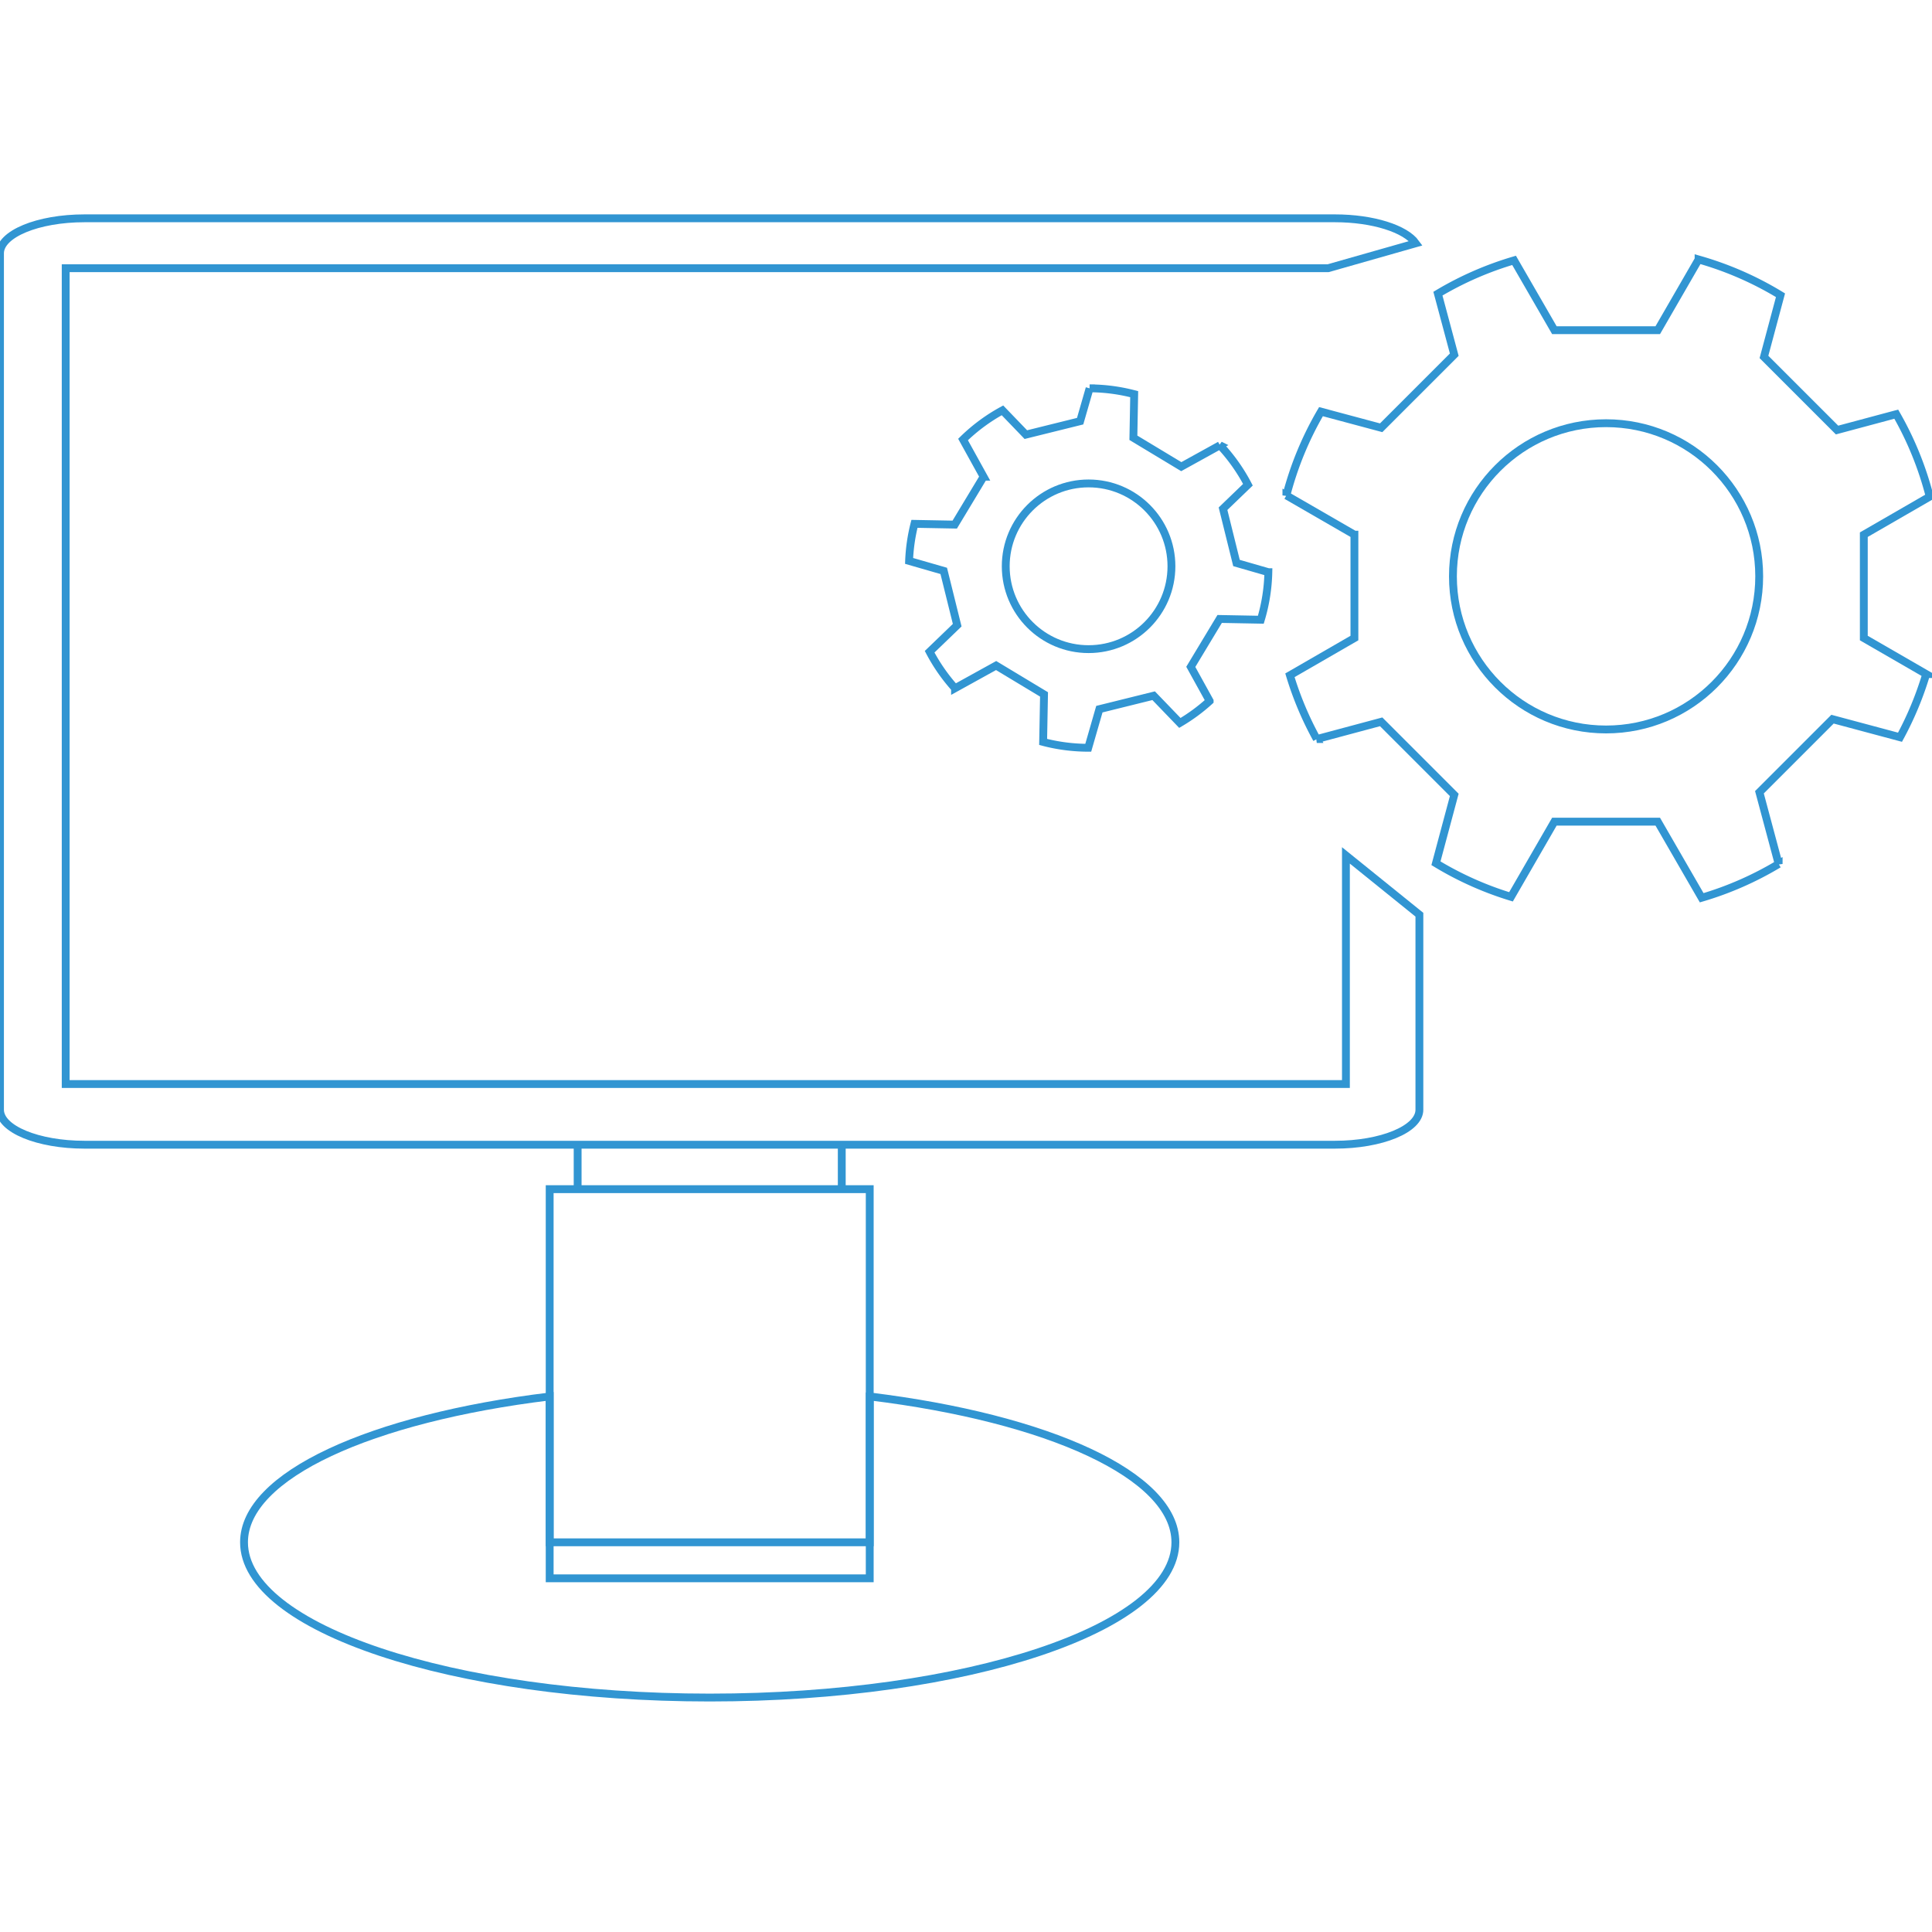 <svg xmlns="http://www.w3.org/2000/svg" width="1593.07" height="1593.07" viewBox="0 0 1593.07 1593.07"><g fill="none" stroke="#3195D2" stroke-width="6.468"><path d="M717.15 1151.47v120.26H453.243v-120.26c-147.068 17.94-252.032 65.014-252.032 120.26 0 70.7 171.917 128.017 383.987 128.017s383.987-57.315 383.987-128.018c0-55.247-104.965-102.32-252.033-120.26z"/><path d="M453.242 980.547h263.91v320.88H453.24zM476.302 943.895H694.09v36.652H476.302zM1109.805 705.333v188.534H54.168V221.153h1040.98l72.32-20.577c-8.596-11.895-35.232-20.568-66.777-20.568H69.7c-38.493 0-69.7 12.913-69.7 28.84v706.205c0 15.93 31.208 28.84 69.7 28.84h1030.99c38.496 0 69.703-12.91 69.703-28.84V754.247l-60.588-48.914z"/><circle cx="1324.316" cy="475.23" r="126.271"/><path d="M1116.81 440.883l-56.086-32.383a272.19 272.19 0 0 1 28.526-69.07l49.62 13.295 60.273-60.27-13.48-50.306a272.44 272.44 0 0 1 62.802-27.453l33.236 57.566h85.234l33.668-58.314a272.44 272.44 0 0 1 67.54 29.503l-13.63 50.87 60.27 60.27 48.82-13.08a272.328 272.328 0 0 1 27.575 68l-54.336 31.37v85.235l51.455 29.707a272.346 272.346 0 0 1-21.618 52.077l-55.633-14.906-60.27 60.27 15.844 59.137a272.256 272.256 0 0 1-63.462 27.858l-36.223-62.736H1281.7l-35.78 61.972a272.448 272.448 0 0 1-61.877-27.684l15.1-56.35-60.27-60.27-53.086 14.224a272.26 272.26 0 0 1-22.146-52.6l53.17-30.697v-85.237z"/><g><circle cx="897.617" cy="466.94" r="68.32"/><path d="M811.047 393.076l-16.95-30.67c9.802-9.59 20.76-17.636 32.51-24.044l19.283 20.02 44.76-11.098 7.803-27.078a147.442 147.442 0 0 1 36.77 4.817l-.673 35.958 39.497 23.803 31.888-17.622a147.568 147.568 0 0 1 23.06 32.535l-20.523 19.767 11.1 44.762 26.275 7.572a147.33 147.33 0 0 1-6.208 39.212l-33.944-.636-23.802 39.5 15.547 28.136a147.256 147.256 0 0 1-24.56 18.095l-21.617-22.444-44.76 11.098-9.173 31.83a147.383 147.383 0 0 1-37.19-4.814l.735-39.19-39.5-23.802-33.886 18.728a147.26 147.26 0 0 1-20.945-30.108l22.733-21.897-11.1-44.76-28.57-8.235a147.372 147.372 0 0 1 4.425-30.56l33.213.623 23.8-39.497z"/></g></g></svg>